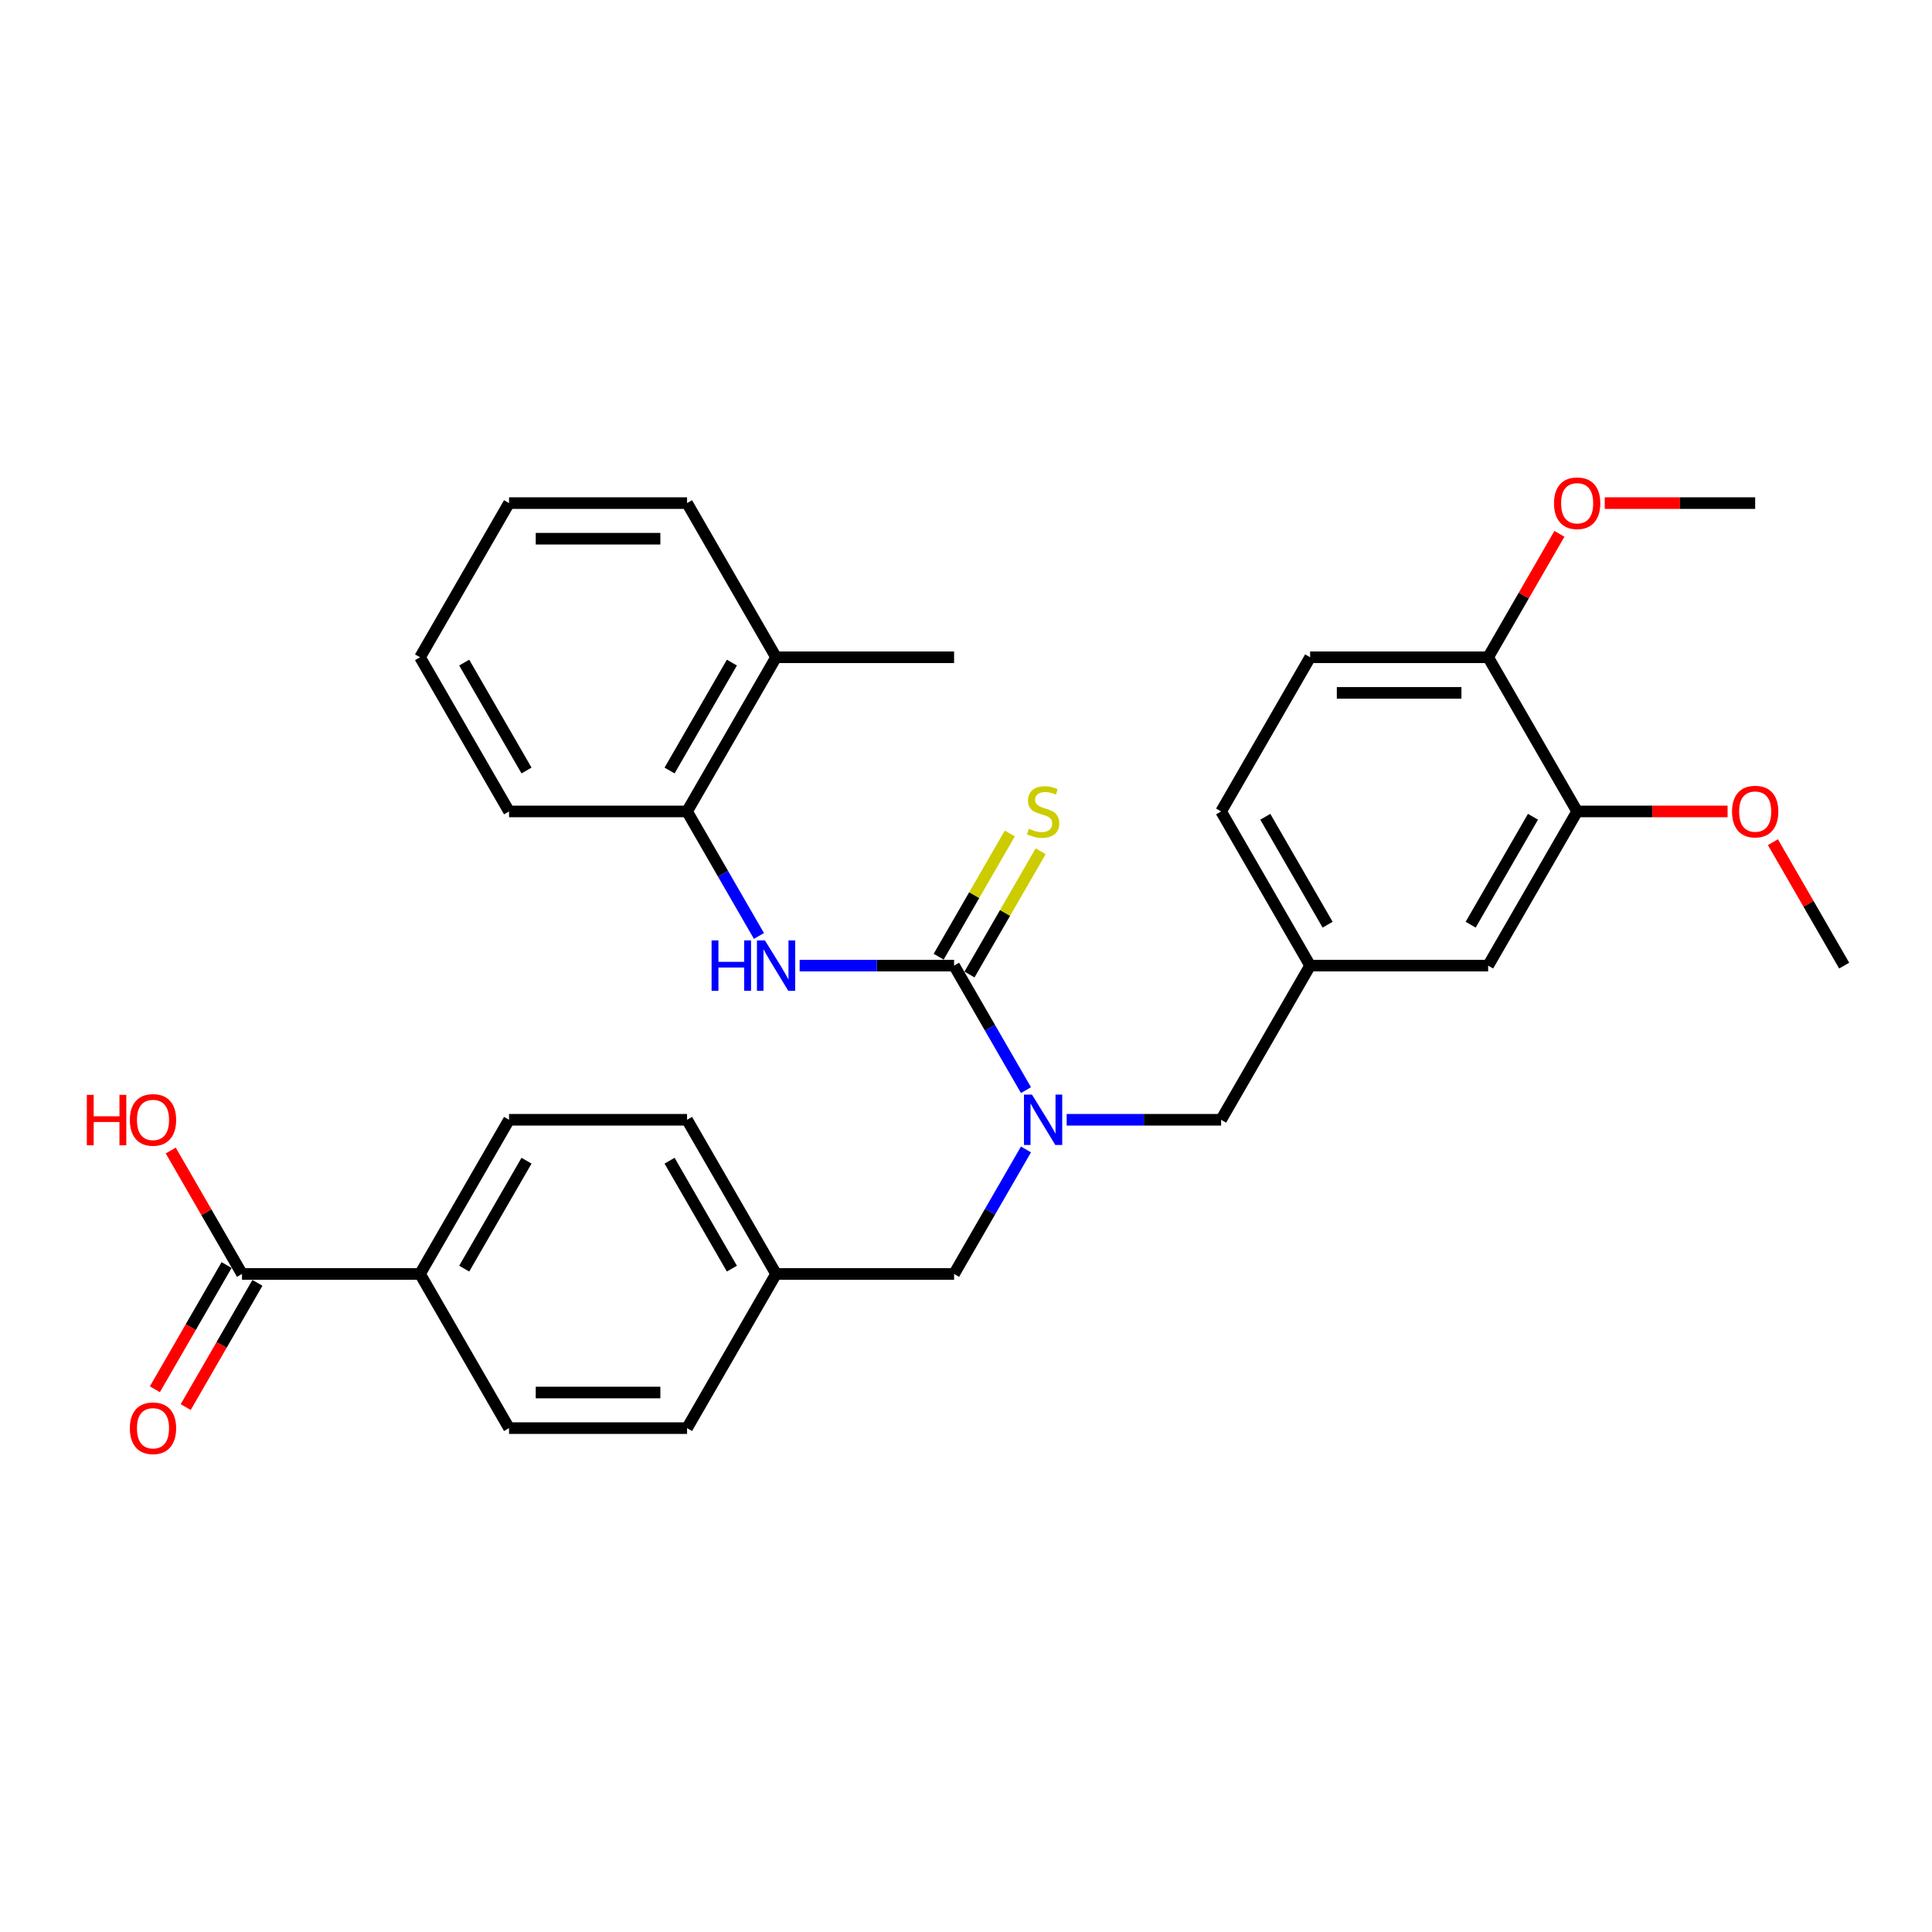 <?xml version='1.0' encoding='iso-8859-1'?>
<svg version='1.1' baseProfile='full'
              xmlns='http://www.w3.org/2000/svg'
                      xmlns:rdkit='http://www.rdkit.org/xml'
                      xmlns:xlink='http://www.w3.org/1999/xlink'
                  xml:space='preserve'
width='1000px' height='1000px' viewBox='0 0 1000 1000'>
<!-- END OF HEADER -->
<rect style='opacity:1.0;fill:#FFFFFF;stroke:none' width='1000' height='1000' x='0' y='0'> </rect>
<path class='bond-0' d='M 493.833,499.8 L 512.437,532.024' style='fill:none;fill-rule:evenodd;stroke:#000000;stroke-width:6px;stroke-linecap:butt;stroke-linejoin:miter;stroke-opacity:1' />
<path class='bond-0' d='M 512.437,532.024 L 531.041,564.247' style='fill:none;fill-rule:evenodd;stroke:#0000FF;stroke-width:6px;stroke-linecap:butt;stroke-linejoin:miter;stroke-opacity:1' />
<path class='bond-1' d='M 493.833,499.8 L 453.861,499.8' style='fill:none;fill-rule:evenodd;stroke:#000000;stroke-width:6px;stroke-linecap:butt;stroke-linejoin:miter;stroke-opacity:1' />
<path class='bond-1' d='M 453.861,499.8 L 413.89,499.8' style='fill:none;fill-rule:evenodd;stroke:#0000FF;stroke-width:6px;stroke-linecap:butt;stroke-linejoin:miter;stroke-opacity:1' />
<path class='bond-4' d='M 501.813,504.407 L 520.225,472.516' style='fill:none;fill-rule:evenodd;stroke:#000000;stroke-width:6px;stroke-linecap:butt;stroke-linejoin:miter;stroke-opacity:1' />
<path class='bond-4' d='M 520.225,472.516 L 538.638,440.624' style='fill:none;fill-rule:evenodd;stroke:#CCCC00;stroke-width:6px;stroke-linecap:butt;stroke-linejoin:miter;stroke-opacity:1' />
<path class='bond-4' d='M 485.853,495.193 L 504.266,463.301' style='fill:none;fill-rule:evenodd;stroke:#000000;stroke-width:6px;stroke-linecap:butt;stroke-linejoin:miter;stroke-opacity:1' />
<path class='bond-4' d='M 504.266,463.301 L 522.678,431.41' style='fill:none;fill-rule:evenodd;stroke:#CCCC00;stroke-width:6px;stroke-linecap:butt;stroke-linejoin:miter;stroke-opacity:1' />
<path class='bond-6' d='M 552.104,579.598 L 592.075,579.598' style='fill:none;fill-rule:evenodd;stroke:#0000FF;stroke-width:6px;stroke-linecap:butt;stroke-linejoin:miter;stroke-opacity:1' />
<path class='bond-6' d='M 592.075,579.598 L 632.047,579.598' style='fill:none;fill-rule:evenodd;stroke:#000000;stroke-width:6px;stroke-linecap:butt;stroke-linejoin:miter;stroke-opacity:1' />
<path class='bond-8' d='M 531.041,594.949 L 512.437,627.172' style='fill:none;fill-rule:evenodd;stroke:#0000FF;stroke-width:6px;stroke-linecap:butt;stroke-linejoin:miter;stroke-opacity:1' />
<path class='bond-8' d='M 512.437,627.172 L 493.833,659.396' style='fill:none;fill-rule:evenodd;stroke:#000000;stroke-width:6px;stroke-linecap:butt;stroke-linejoin:miter;stroke-opacity:1' />
<path class='bond-3' d='M 392.827,484.449 L 374.223,452.226' style='fill:none;fill-rule:evenodd;stroke:#0000FF;stroke-width:6px;stroke-linecap:butt;stroke-linejoin:miter;stroke-opacity:1' />
<path class='bond-3' d='M 374.223,452.226 L 355.619,420.002' style='fill:none;fill-rule:evenodd;stroke:#000000;stroke-width:6px;stroke-linecap:butt;stroke-linejoin:miter;stroke-opacity:1' />
<path class='bond-2' d='M 125.263,659.396 L 217.405,659.396' style='fill:none;fill-rule:evenodd;stroke:#000000;stroke-width:6px;stroke-linecap:butt;stroke-linejoin:miter;stroke-opacity:1' />
<path class='bond-12' d='M 117.283,654.789 L 98.721,686.938' style='fill:none;fill-rule:evenodd;stroke:#000000;stroke-width:6px;stroke-linecap:butt;stroke-linejoin:miter;stroke-opacity:1' />
<path class='bond-12' d='M 98.721,686.938 L 80.16,719.088' style='fill:none;fill-rule:evenodd;stroke:#FF0000;stroke-width:6px;stroke-linecap:butt;stroke-linejoin:miter;stroke-opacity:1' />
<path class='bond-12' d='M 133.242,664.003 L 114.681,696.153' style='fill:none;fill-rule:evenodd;stroke:#000000;stroke-width:6px;stroke-linecap:butt;stroke-linejoin:miter;stroke-opacity:1' />
<path class='bond-12' d='M 114.681,696.153 L 96.119,728.302' style='fill:none;fill-rule:evenodd;stroke:#FF0000;stroke-width:6px;stroke-linecap:butt;stroke-linejoin:miter;stroke-opacity:1' />
<path class='bond-18' d='M 125.263,659.396 L 106.818,627.449' style='fill:none;fill-rule:evenodd;stroke:#000000;stroke-width:6px;stroke-linecap:butt;stroke-linejoin:miter;stroke-opacity:1' />
<path class='bond-18' d='M 106.818,627.449 L 88.374,595.502' style='fill:none;fill-rule:evenodd;stroke:#FF0000;stroke-width:6px;stroke-linecap:butt;stroke-linejoin:miter;stroke-opacity:1' />
<path class='bond-13' d='M 355.619,420.002 L 401.69,340.205' style='fill:none;fill-rule:evenodd;stroke:#000000;stroke-width:6px;stroke-linecap:butt;stroke-linejoin:miter;stroke-opacity:1' />
<path class='bond-13' d='M 346.57,398.819 L 378.82,342.96' style='fill:none;fill-rule:evenodd;stroke:#000000;stroke-width:6px;stroke-linecap:butt;stroke-linejoin:miter;stroke-opacity:1' />
<path class='bond-24' d='M 355.619,420.002 L 263.477,420.002' style='fill:none;fill-rule:evenodd;stroke:#000000;stroke-width:6px;stroke-linecap:butt;stroke-linejoin:miter;stroke-opacity:1' />
<path class='bond-5' d='M 816.332,420.002 L 770.26,499.8' style='fill:none;fill-rule:evenodd;stroke:#000000;stroke-width:6px;stroke-linecap:butt;stroke-linejoin:miter;stroke-opacity:1' />
<path class='bond-5' d='M 793.461,422.758 L 761.212,478.616' style='fill:none;fill-rule:evenodd;stroke:#000000;stroke-width:6px;stroke-linecap:butt;stroke-linejoin:miter;stroke-opacity:1' />
<path class='bond-22' d='M 816.332,420.002 L 855.262,420.002' style='fill:none;fill-rule:evenodd;stroke:#000000;stroke-width:6px;stroke-linecap:butt;stroke-linejoin:miter;stroke-opacity:1' />
<path class='bond-22' d='M 855.262,420.002 L 894.192,420.002' style='fill:none;fill-rule:evenodd;stroke:#FF0000;stroke-width:6px;stroke-linecap:butt;stroke-linejoin:miter;stroke-opacity:1' />
<path class='bond-33' d='M 816.332,420.002 L 770.26,340.205' style='fill:none;fill-rule:evenodd;stroke:#000000;stroke-width:6px;stroke-linecap:butt;stroke-linejoin:miter;stroke-opacity:1' />
<path class='bond-11' d='M 632.047,579.598 L 678.118,499.8' style='fill:none;fill-rule:evenodd;stroke:#000000;stroke-width:6px;stroke-linecap:butt;stroke-linejoin:miter;stroke-opacity:1' />
<path class='bond-7' d='M 217.405,659.396 L 263.477,579.598' style='fill:none;fill-rule:evenodd;stroke:#000000;stroke-width:6px;stroke-linecap:butt;stroke-linejoin:miter;stroke-opacity:1' />
<path class='bond-7' d='M 240.275,656.64 L 272.525,600.782' style='fill:none;fill-rule:evenodd;stroke:#000000;stroke-width:6px;stroke-linecap:butt;stroke-linejoin:miter;stroke-opacity:1' />
<path class='bond-32' d='M 217.405,659.396 L 263.477,739.194' style='fill:none;fill-rule:evenodd;stroke:#000000;stroke-width:6px;stroke-linecap:butt;stroke-linejoin:miter;stroke-opacity:1' />
<path class='bond-17' d='M 493.833,659.396 L 401.69,659.396' style='fill:none;fill-rule:evenodd;stroke:#000000;stroke-width:6px;stroke-linecap:butt;stroke-linejoin:miter;stroke-opacity:1' />
<path class='bond-9' d='M 770.26,340.205 L 678.118,340.205' style='fill:none;fill-rule:evenodd;stroke:#000000;stroke-width:6px;stroke-linecap:butt;stroke-linejoin:miter;stroke-opacity:1' />
<path class='bond-9' d='M 756.439,358.633 L 691.939,358.633' style='fill:none;fill-rule:evenodd;stroke:#000000;stroke-width:6px;stroke-linecap:butt;stroke-linejoin:miter;stroke-opacity:1' />
<path class='bond-23' d='M 770.26,340.205 L 788.705,308.258' style='fill:none;fill-rule:evenodd;stroke:#000000;stroke-width:6px;stroke-linecap:butt;stroke-linejoin:miter;stroke-opacity:1' />
<path class='bond-23' d='M 788.705,308.258 L 807.15,276.311' style='fill:none;fill-rule:evenodd;stroke:#FF0000;stroke-width:6px;stroke-linecap:butt;stroke-linejoin:miter;stroke-opacity:1' />
<path class='bond-10' d='M 770.26,499.8 L 678.118,499.8' style='fill:none;fill-rule:evenodd;stroke:#000000;stroke-width:6px;stroke-linecap:butt;stroke-linejoin:miter;stroke-opacity:1' />
<path class='bond-19' d='M 678.118,499.8 L 632.047,420.002' style='fill:none;fill-rule:evenodd;stroke:#000000;stroke-width:6px;stroke-linecap:butt;stroke-linejoin:miter;stroke-opacity:1' />
<path class='bond-19' d='M 687.167,478.616 L 654.917,422.758' style='fill:none;fill-rule:evenodd;stroke:#000000;stroke-width:6px;stroke-linecap:butt;stroke-linejoin:miter;stroke-opacity:1' />
<path class='bond-25' d='M 401.69,340.205 L 493.833,340.205' style='fill:none;fill-rule:evenodd;stroke:#000000;stroke-width:6px;stroke-linecap:butt;stroke-linejoin:miter;stroke-opacity:1' />
<path class='bond-26' d='M 401.69,340.205 L 355.619,260.407' style='fill:none;fill-rule:evenodd;stroke:#000000;stroke-width:6px;stroke-linecap:butt;stroke-linejoin:miter;stroke-opacity:1' />
<path class='bond-14' d='M 263.477,739.194 L 355.619,739.194' style='fill:none;fill-rule:evenodd;stroke:#000000;stroke-width:6px;stroke-linecap:butt;stroke-linejoin:miter;stroke-opacity:1' />
<path class='bond-14' d='M 277.298,720.765 L 341.798,720.765' style='fill:none;fill-rule:evenodd;stroke:#000000;stroke-width:6px;stroke-linecap:butt;stroke-linejoin:miter;stroke-opacity:1' />
<path class='bond-15' d='M 263.477,579.598 L 355.619,579.598' style='fill:none;fill-rule:evenodd;stroke:#000000;stroke-width:6px;stroke-linecap:butt;stroke-linejoin:miter;stroke-opacity:1' />
<path class='bond-16' d='M 678.118,340.205 L 632.047,420.002' style='fill:none;fill-rule:evenodd;stroke:#000000;stroke-width:6px;stroke-linecap:butt;stroke-linejoin:miter;stroke-opacity:1' />
<path class='bond-20' d='M 401.69,659.396 L 355.619,739.194' style='fill:none;fill-rule:evenodd;stroke:#000000;stroke-width:6px;stroke-linecap:butt;stroke-linejoin:miter;stroke-opacity:1' />
<path class='bond-21' d='M 401.69,659.396 L 355.619,579.598' style='fill:none;fill-rule:evenodd;stroke:#000000;stroke-width:6px;stroke-linecap:butt;stroke-linejoin:miter;stroke-opacity:1' />
<path class='bond-21' d='M 378.82,656.64 L 346.57,600.782' style='fill:none;fill-rule:evenodd;stroke:#000000;stroke-width:6px;stroke-linecap:butt;stroke-linejoin:miter;stroke-opacity:1' />
<path class='bond-27' d='M 917.656,435.906 L 936.101,467.853' style='fill:none;fill-rule:evenodd;stroke:#FF0000;stroke-width:6px;stroke-linecap:butt;stroke-linejoin:miter;stroke-opacity:1' />
<path class='bond-27' d='M 936.101,467.853 L 954.545,499.8' style='fill:none;fill-rule:evenodd;stroke:#000000;stroke-width:6px;stroke-linecap:butt;stroke-linejoin:miter;stroke-opacity:1' />
<path class='bond-28' d='M 830.614,260.407 L 869.544,260.407' style='fill:none;fill-rule:evenodd;stroke:#FF0000;stroke-width:6px;stroke-linecap:butt;stroke-linejoin:miter;stroke-opacity:1' />
<path class='bond-28' d='M 869.544,260.407 L 908.474,260.407' style='fill:none;fill-rule:evenodd;stroke:#000000;stroke-width:6px;stroke-linecap:butt;stroke-linejoin:miter;stroke-opacity:1' />
<path class='bond-29' d='M 263.477,420.002 L 217.405,340.205' style='fill:none;fill-rule:evenodd;stroke:#000000;stroke-width:6px;stroke-linecap:butt;stroke-linejoin:miter;stroke-opacity:1' />
<path class='bond-29' d='M 272.525,398.819 L 240.275,342.96' style='fill:none;fill-rule:evenodd;stroke:#000000;stroke-width:6px;stroke-linecap:butt;stroke-linejoin:miter;stroke-opacity:1' />
<path class='bond-31' d='M 355.619,260.407 L 263.477,260.407' style='fill:none;fill-rule:evenodd;stroke:#000000;stroke-width:6px;stroke-linecap:butt;stroke-linejoin:miter;stroke-opacity:1' />
<path class='bond-31' d='M 341.798,278.835 L 277.298,278.835' style='fill:none;fill-rule:evenodd;stroke:#000000;stroke-width:6px;stroke-linecap:butt;stroke-linejoin:miter;stroke-opacity:1' />
<path class='bond-30' d='M 217.405,340.205 L 263.477,260.407' style='fill:none;fill-rule:evenodd;stroke:#000000;stroke-width:6px;stroke-linecap:butt;stroke-linejoin:miter;stroke-opacity:1' />
<path  class='atom-1' d='M 534.136 566.551
L 542.687 580.372
Q 543.534 581.736, 544.898 584.205
Q 546.262 586.675, 546.336 586.822
L 546.336 566.551
L 549.8 566.551
L 549.8 592.645
L 546.225 592.645
L 537.048 577.534
Q 535.979 575.765, 534.836 573.738
Q 533.731 571.711, 533.399 571.084
L 533.399 592.645
L 530.008 592.645
L 530.008 566.551
L 534.136 566.551
' fill='#0000FF'/>
<path  class='atom-2' d='M 368.316 486.753
L 371.855 486.753
L 371.855 497.847
L 385.197 497.847
L 385.197 486.753
L 388.735 486.753
L 388.735 512.848
L 385.197 512.848
L 385.197 500.795
L 371.855 500.795
L 371.855 512.848
L 368.316 512.848
L 368.316 486.753
' fill='#0000FF'/>
<path  class='atom-2' d='M 395.922 486.753
L 404.473 500.574
Q 405.321 501.938, 406.684 504.407
Q 408.048 506.877, 408.122 507.024
L 408.122 486.753
L 411.586 486.753
L 411.586 512.848
L 408.011 512.848
L 398.834 497.736
Q 397.765 495.967, 396.622 493.94
Q 395.517 491.913, 395.185 491.286
L 395.185 512.848
L 391.794 512.848
L 391.794 486.753
L 395.922 486.753
' fill='#0000FF'/>
<path  class='atom-5' d='M 532.533 428.959
Q 532.828 429.069, 534.044 429.585
Q 535.26 430.101, 536.587 430.433
Q 537.951 430.728, 539.278 430.728
Q 541.747 430.728, 543.184 429.548
Q 544.622 428.332, 544.622 426.231
Q 544.622 424.794, 543.885 423.909
Q 543.184 423.025, 542.079 422.546
Q 540.973 422.066, 539.13 421.514
Q 536.808 420.813, 535.408 420.15
Q 534.044 419.486, 533.049 418.086
Q 532.09 416.685, 532.09 414.327
Q 532.09 411.046, 534.302 409.019
Q 536.55 406.992, 540.973 406.992
Q 543.995 406.992, 547.423 408.429
L 546.575 411.267
Q 543.442 409.977, 541.084 409.977
Q 538.54 409.977, 537.14 411.046
Q 535.739 412.078, 535.776 413.884
Q 535.776 415.285, 536.476 416.133
Q 537.214 416.98, 538.246 417.459
Q 539.314 417.939, 541.084 418.491
Q 543.442 419.228, 544.843 419.966
Q 546.243 420.703, 547.239 422.214
Q 548.271 423.688, 548.271 426.231
Q 548.271 429.843, 545.838 431.797
Q 543.442 433.713, 539.425 433.713
Q 537.103 433.713, 535.334 433.197
Q 533.602 432.718, 531.538 431.87
L 532.533 428.959
' fill='#CCCC00'/>
<path  class='atom-13' d='M 67.213 739.267
Q 67.213 733.002, 70.309 729.5
Q 73.405 725.999, 79.191 725.999
Q 84.978 725.999, 88.074 729.5
Q 91.17 733.002, 91.17 739.267
Q 91.17 745.607, 88.037 749.219
Q 84.904 752.794, 79.191 752.794
Q 73.442 752.794, 70.309 749.219
Q 67.213 745.644, 67.213 739.267
M 79.191 749.845
Q 83.172 749.845, 85.31 747.192
Q 87.484 744.501, 87.484 739.267
Q 87.484 734.144, 85.31 731.564
Q 83.172 728.947, 79.191 728.947
Q 75.211 728.947, 73.036 731.527
Q 70.899 734.107, 70.899 739.267
Q 70.899 744.538, 73.036 747.192
Q 75.211 749.845, 79.191 749.845
' fill='#FF0000'/>
<path  class='atom-19' d='M 44.951 566.698
L 48.49 566.698
L 48.49 577.792
L 61.832 577.792
L 61.832 566.698
L 65.37 566.698
L 65.37 592.793
L 61.832 592.793
L 61.832 580.741
L 48.49 580.741
L 48.49 592.793
L 44.951 592.793
L 44.951 566.698
' fill='#FF0000'/>
<path  class='atom-19' d='M 67.213 579.672
Q 67.213 573.406, 70.309 569.905
Q 73.405 566.403, 79.191 566.403
Q 84.978 566.403, 88.074 569.905
Q 91.17 573.406, 91.17 579.672
Q 91.17 586.011, 88.037 589.623
Q 84.904 593.198, 79.191 593.198
Q 73.442 593.198, 70.309 589.623
Q 67.213 586.048, 67.213 579.672
M 79.191 590.25
Q 83.172 590.25, 85.31 587.596
Q 87.484 584.905, 87.484 579.672
Q 87.484 574.549, 85.31 571.969
Q 83.172 569.352, 79.191 569.352
Q 75.211 569.352, 73.036 571.932
Q 70.899 574.512, 70.899 579.672
Q 70.899 584.942, 73.036 587.596
Q 75.211 590.25, 79.191 590.25
' fill='#FF0000'/>
<path  class='atom-23' d='M 896.496 420.076
Q 896.496 413.811, 899.592 410.309
Q 902.688 406.808, 908.474 406.808
Q 914.261 406.808, 917.357 410.309
Q 920.453 413.811, 920.453 420.076
Q 920.453 426.416, 917.32 430.028
Q 914.187 433.603, 908.474 433.603
Q 902.724 433.603, 899.592 430.028
Q 896.496 426.452, 896.496 420.076
M 908.474 430.654
Q 912.455 430.654, 914.592 428
Q 916.767 425.31, 916.767 420.076
Q 916.767 414.953, 914.592 412.373
Q 912.455 409.756, 908.474 409.756
Q 904.494 409.756, 902.319 412.336
Q 900.181 414.916, 900.181 420.076
Q 900.181 425.347, 902.319 428
Q 904.494 430.654, 908.474 430.654
' fill='#FF0000'/>
<path  class='atom-24' d='M 804.353 260.481
Q 804.353 254.215, 807.449 250.714
Q 810.545 247.212, 816.332 247.212
Q 822.118 247.212, 825.214 250.714
Q 828.31 254.215, 828.31 260.481
Q 828.31 266.82, 825.177 270.432
Q 822.045 274.007, 816.332 274.007
Q 810.582 274.007, 807.449 270.432
Q 804.353 266.857, 804.353 260.481
M 816.332 271.059
Q 820.312 271.059, 822.45 268.405
Q 824.624 265.714, 824.624 260.481
Q 824.624 255.358, 822.45 252.778
Q 820.312 250.161, 816.332 250.161
Q 812.351 250.161, 810.177 252.741
Q 808.039 255.321, 808.039 260.481
Q 808.039 265.751, 810.177 268.405
Q 812.351 271.059, 816.332 271.059
' fill='#FF0000'/>
</svg>
